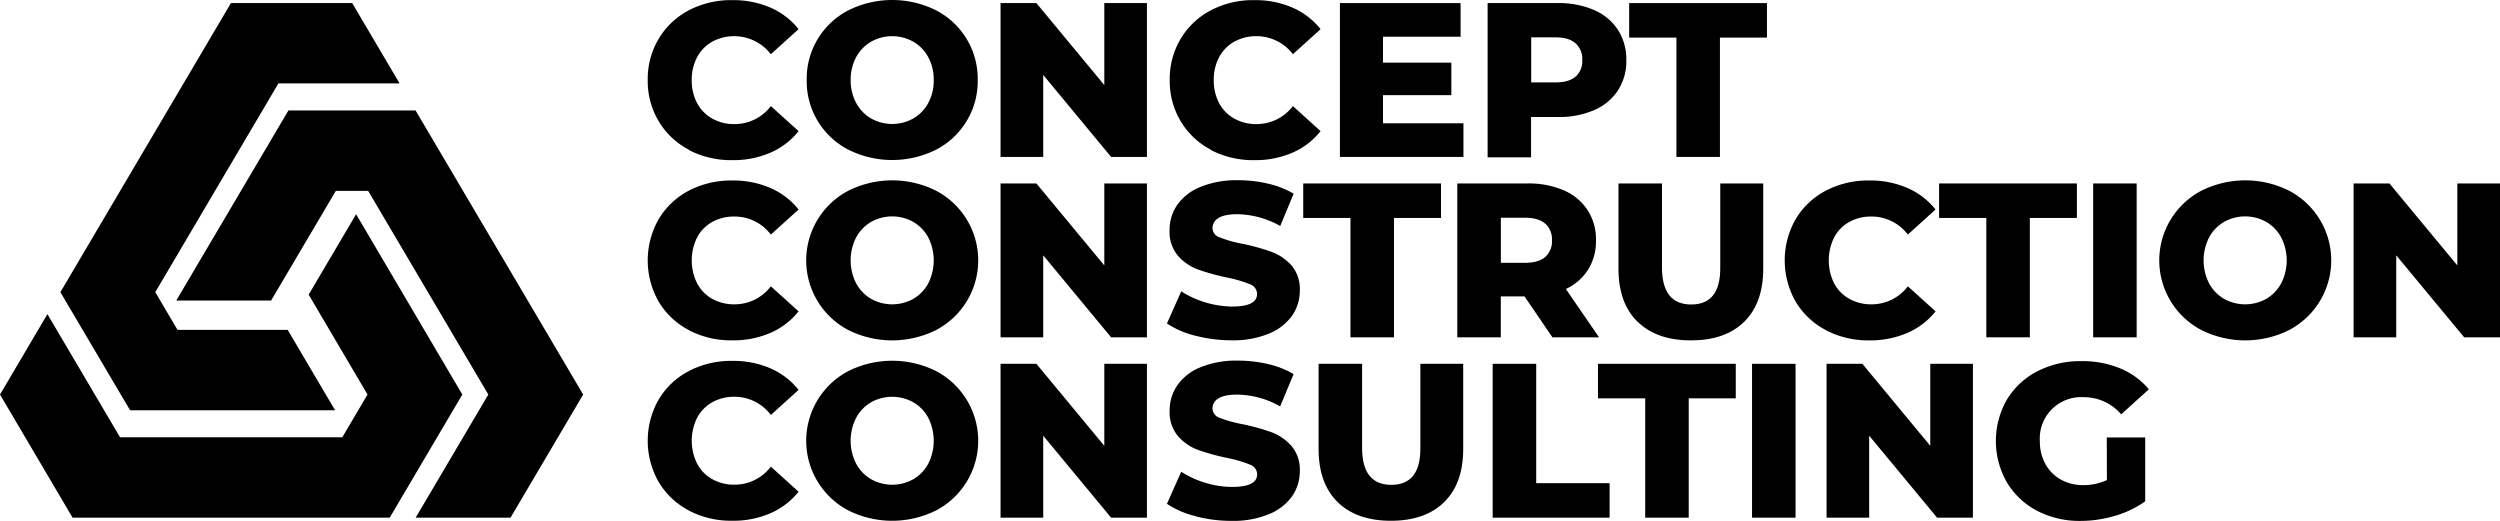 <svg xmlns="http://www.w3.org/2000/svg" viewBox="0 0 743.52 154.88"><g id="Layer_2" data-name="Layer 2"><g id="Layer_1-2" data-name="Layer 1"><polygon points="137.5 117.34 115.9 153.96 21.59 153.96 0 117.34 14.1 93.43 35.7 130.05 101.8 130.05 109.3 117.34 91.8 87.62 105.91 63.71 137.5 117.34"/><polygon points="173.44 117.34 151.83 153.96 123.62 153.96 145.23 117.34 109.49 56.76 99.88 56.76 80.63 89.38 52.42 89.38 85.77 32.86 123.6 32.86 173.44 117.34"/><path d="M54.58,24.81l.07-.1Z"/><polygon points="46.18 86.89 52.8 98.11 85.56 98.11 96.9 117.34 99.66 122.02 38.69 122.02 17.96 86.89 68.68 0.92 104.75 0.92 118.79 24.72 118.73 24.81 82.8 24.81 46.18 86.89"/><path d="M204.91,44.55a22.69,22.69,0,0,1-9-8.47,23.31,23.31,0,0,1-3.27-12.29,23.3,23.3,0,0,1,3.27-12.28,22.69,22.69,0,0,1,9-8.47,27.08,27.08,0,0,1,12.92-3,27.69,27.69,0,0,1,11.3,2.22,21.7,21.7,0,0,1,8.37,6.41l-8.24,7.45a13.79,13.79,0,0,0-17.42-3.73A11.44,11.44,0,0,0,207.33,17a14.18,14.18,0,0,0-1.6,6.83,14.19,14.19,0,0,0,1.6,6.84,11.35,11.35,0,0,0,4.51,4.6,13.31,13.31,0,0,0,6.64,1.64,13.54,13.54,0,0,0,10.78-5.36L237.5,39a21.7,21.7,0,0,1-8.37,6.41,27.69,27.69,0,0,1-11.3,2.22,27.2,27.2,0,0,1-12.92-3"/><path d="M252.31,44.52A22.9,22.9,0,0,1,239.92,23.8,22.9,22.9,0,0,1,252.31,3.07a29.23,29.23,0,0,1,26.08,0A22.9,22.9,0,0,1,290.78,23.8a22.9,22.9,0,0,1-12.39,20.72,29.23,29.23,0,0,1-26.08,0m19.31-9.29a11.66,11.66,0,0,0,4.45-4.6,14,14,0,0,0,1.63-6.83A14,14,0,0,0,276.07,17a11.66,11.66,0,0,0-4.45-4.6,12.82,12.82,0,0,0-12.55,0,11.71,11.71,0,0,0-4.44,4.6A14,14,0,0,0,253,23.8a14,14,0,0,0,1.64,6.83,11.71,11.71,0,0,0,4.44,4.6,12.82,12.82,0,0,0,12.55,0"/><polygon points="341.11 0.92 341.11 46.67 330.45 46.67 310.26 22.29 310.26 46.67 297.57 46.67 297.57 0.92 308.23 0.92 328.43 25.3 328.43 0.92 341.11 0.92"/><path d="M360.16,44.55a22.69,22.69,0,0,1-9-8.47,23.31,23.31,0,0,1-3.27-12.29,23.3,23.3,0,0,1,3.27-12.28,22.69,22.69,0,0,1,9-8.47,27.07,27.07,0,0,1,12.91-3,27.7,27.7,0,0,1,11.31,2.22,21.7,21.7,0,0,1,8.37,6.41l-8.23,7.45a13.57,13.57,0,0,0-10.79-5.36,13.41,13.41,0,0,0-6.64,1.63A11.44,11.44,0,0,0,362.58,17a14.29,14.29,0,0,0-1.6,6.83,14.3,14.3,0,0,0,1.6,6.84,11.35,11.35,0,0,0,4.51,4.6,13.31,13.31,0,0,0,6.64,1.64,13.57,13.57,0,0,0,10.79-5.36L392.75,39a21.7,21.7,0,0,1-8.37,6.41,27.7,27.7,0,0,1-11.31,2.22,27.18,27.18,0,0,1-12.91-3"/><polygon points="435.24 36.67 435.24 46.67 398.5 46.67 398.5 0.92 434.39 0.92 434.39 10.92 411.31 10.92 411.31 18.63 431.64 18.63 431.64 28.3 411.31 28.3 411.31 36.67 435.24 36.67"/><path d="M474.13,3a16,16,0,0,1,7.06,5.89,16.09,16.09,0,0,1,2.49,9,15.94,15.94,0,0,1-2.49,9,16,16,0,0,1-7.06,5.85,26.11,26.11,0,0,1-10.78,2.06h-8v12H442.43V.92h20.92A26.11,26.11,0,0,1,474.13,3m-5.55,19.81a6.13,6.13,0,0,0,2-4.93,6.22,6.22,0,0,0-2-5q-2-1.77-6-1.77h-7.19v13.4h7.19c2.66,0,4.67-.57,6-1.73"/><polygon points="498.58 11.18 484.53 11.18 484.53 0.92 525.51 0.92 525.51 11.18 511.52 11.18 511.52 46.67 498.58 46.67 498.58 11.18"/><path d="M204.91,98.19a22.59,22.59,0,0,1-9-8.46,24.73,24.73,0,0,1,0-24.58,22.69,22.69,0,0,1,9-8.47,27.2,27.2,0,0,1,12.92-3,27.69,27.69,0,0,1,11.3,2.23,21.68,21.68,0,0,1,8.37,6.4l-8.24,7.45a13.54,13.54,0,0,0-10.78-5.36A13.31,13.31,0,0,0,211.84,66a11.31,11.31,0,0,0-4.51,4.61,15.38,15.38,0,0,0,0,13.66,11.38,11.38,0,0,0,4.51,4.61,13.31,13.31,0,0,0,6.64,1.63,13.51,13.51,0,0,0,10.78-5.36l8.24,7.45A21.7,21.7,0,0,1,229.13,99a27.69,27.69,0,0,1-11.3,2.22,27.08,27.08,0,0,1-12.92-3"/><path d="M252.31,98.16a23.39,23.39,0,0,1,0-41.44,29.14,29.14,0,0,1,26.08,0,23.39,23.39,0,0,1,0,41.44,29.23,29.23,0,0,1-26.08,0m19.31-9.28a11.75,11.75,0,0,0,4.45-4.61,15.12,15.12,0,0,0,0-13.66A11.75,11.75,0,0,0,271.62,66a12.82,12.82,0,0,0-12.55,0,11.8,11.8,0,0,0-4.44,4.61,15,15,0,0,0,0,13.66,11.8,11.8,0,0,0,4.44,4.61,12.89,12.89,0,0,0,12.55,0"/><polygon points="341.11 54.56 341.11 100.32 330.45 100.32 310.26 75.94 310.26 100.32 297.57 100.32 297.57 54.56 308.23 54.56 328.43 78.94 328.43 54.56 341.11 54.56"/><path d="M355.56,99.86a26.74,26.74,0,0,1-8.5-3.66l4.25-9.54a29.12,29.12,0,0,0,15.1,4.51c5,0,7.45-1.25,7.45-3.73a3.08,3.08,0,0,0-2.13-2.91,38.42,38.42,0,0,0-6.83-2,65.14,65.14,0,0,1-8.63-2.39,14.48,14.48,0,0,1-5.94-4.08,11.05,11.05,0,0,1-2.49-7.59,13.1,13.1,0,0,1,2.29-7.55A15.38,15.38,0,0,1,357,55.6a28.25,28.25,0,0,1,11.15-2,39.11,39.11,0,0,1,8.89,1,26.93,26.93,0,0,1,7.71,3l-4,9.61A26.67,26.67,0,0,0,368,63.71q-3.85,0-5.62,1.14a3.45,3.45,0,0,0-1.77,3,2.94,2.94,0,0,0,2.1,2.74,36.32,36.32,0,0,0,6.73,1.9,63.18,63.18,0,0,1,8.66,2.39,15,15,0,0,1,5.95,4,10.81,10.81,0,0,1,2.52,7.55,12.89,12.89,0,0,1-2.29,7.45,15.67,15.67,0,0,1-6.87,5.33,27.73,27.73,0,0,1-11.11,2,42.48,42.48,0,0,1-10.78-1.37"/><polygon points="401.64 64.82 387.59 64.82 387.59 54.56 428.57 54.56 428.57 64.82 414.58 64.82 414.58 100.32 401.64 100.32 401.64 64.82"/><path d="M453.41,88.16h-7.06v12.16H433.41V54.56h20.92a26.11,26.11,0,0,1,10.78,2.06,15.94,15.94,0,0,1,7.06,5.88,16.12,16.12,0,0,1,2.49,9,16,16,0,0,1-2.32,8.66,15.77,15.77,0,0,1-6.64,5.79l9.87,14.38H461.71Zm6.15-21.64q-2-1.76-6-1.76h-7.19v13.4h7.19q4,0,6-1.73a6.15,6.15,0,0,0,2-4.94,6.25,6.25,0,0,0-2-5"/><path d="M487,95.68q-5.66-5.57-5.65-15.76V54.56h12.94v25q0,11,8.7,11t8.63-11v-25H524.4V79.92q0,10.2-5.65,15.76t-15.85,5.55q-10.2,0-15.86-5.55"/><path d="M543.06,98.19a22.59,22.59,0,0,1-9-8.46,24.73,24.73,0,0,1,0-24.58,22.69,22.69,0,0,1,9-8.47,27.18,27.18,0,0,1,12.91-3,27.71,27.71,0,0,1,11.31,2.23,21.68,21.68,0,0,1,8.37,6.4l-8.24,7.45a13.54,13.54,0,0,0-10.78-5.36A13.31,13.31,0,0,0,550,66a11.31,11.31,0,0,0-4.51,4.61,15.38,15.38,0,0,0,0,13.66A11.38,11.38,0,0,0,550,88.88a13.31,13.31,0,0,0,6.64,1.63,13.51,13.51,0,0,0,10.78-5.36l8.24,7.45A21.7,21.7,0,0,1,567.28,99,27.7,27.7,0,0,1,556,101.23a27.07,27.07,0,0,1-12.91-3"/><polygon points="590.75 64.82 576.7 64.82 576.7 54.56 617.68 54.56 617.68 64.82 603.69 64.82 603.69 100.32 590.75 100.32 590.75 64.82"/><rect x="622.52" y="54.56" width="12.94" height="45.76"/><path d="M654.71,98.16a23.4,23.4,0,0,1,0-41.44,29.17,29.17,0,0,1,26.09,0,23.4,23.4,0,0,1,0,41.44,29.25,29.25,0,0,1-26.09,0M674,88.88a11.8,11.8,0,0,0,4.44-4.61,15,15,0,0,0,0-13.66A11.8,11.8,0,0,0,674,66a12.82,12.82,0,0,0-12.55,0A11.75,11.75,0,0,0,657,70.61a15.12,15.12,0,0,0,0,13.66,11.75,11.75,0,0,0,4.45,4.61,12.89,12.89,0,0,0,12.55,0"/><polygon points="743.52 54.56 743.52 100.32 732.86 100.32 712.66 75.94 712.66 100.32 699.98 100.32 699.98 54.56 710.63 54.56 730.83 78.94 730.83 54.56 743.52 54.56"/><path d="M204.91,151.84a22.69,22.69,0,0,1-9-8.47,24.73,24.73,0,0,1,0-24.58,22.73,22.73,0,0,1,9-8.46,27.08,27.08,0,0,1,12.92-3,27.69,27.69,0,0,1,11.3,2.22,21.7,21.7,0,0,1,8.37,6.41l-8.24,7.45A13.54,13.54,0,0,0,218.48,118a13.31,13.31,0,0,0-6.64,1.63,11.38,11.38,0,0,0-4.51,4.61,15.38,15.38,0,0,0,0,13.66,11.31,11.31,0,0,0,4.51,4.61,13.31,13.31,0,0,0,6.64,1.64,13.54,13.54,0,0,0,10.78-5.36l8.24,7.45a21.68,21.68,0,0,1-8.37,6.4,27.53,27.53,0,0,1-11.3,2.23,27.2,27.2,0,0,1-12.92-3"/><path d="M252.31,151.81a23.4,23.4,0,0,1,0-41.45,29.23,29.23,0,0,1,26.08,0,23.4,23.4,0,0,1,0,41.45,29.23,29.23,0,0,1-26.08,0m19.31-9.29a11.69,11.69,0,0,0,4.45-4.61,15.12,15.12,0,0,0,0-13.66,11.75,11.75,0,0,0-4.45-4.61,12.89,12.89,0,0,0-12.55,0,11.8,11.8,0,0,0-4.44,4.61,15,15,0,0,0,0,13.66,11.73,11.73,0,0,0,4.44,4.61,12.82,12.82,0,0,0,12.55,0"/><polygon points="341.11 108.2 341.11 153.96 330.45 153.96 310.26 129.58 310.26 153.96 297.57 153.96 297.57 108.2 308.23 108.2 328.43 132.59 328.43 108.2 341.11 108.2"/><path d="M355.56,153.5a26.3,26.3,0,0,1-8.5-3.66l4.25-9.54a27.46,27.46,0,0,0,7.12,3.27,27.05,27.05,0,0,0,8,1.24c5,0,7.45-1.24,7.45-3.73a3.08,3.08,0,0,0-2.13-2.9,38.25,38.25,0,0,0-6.83-2,65.28,65.28,0,0,1-8.63-2.38,14.5,14.5,0,0,1-5.94-4.09,11,11,0,0,1-2.49-7.58,13.08,13.08,0,0,1,2.29-7.55,15.31,15.31,0,0,1,6.83-5.33,28.07,28.07,0,0,1,11.15-2,39.67,39.67,0,0,1,8.89,1,27.23,27.23,0,0,1,7.71,3l-4,9.61A26.55,26.55,0,0,0,368,117.36q-3.85,0-5.62,1.14a3.42,3.42,0,0,0-1.77,3,3,3,0,0,0,2.1,2.75,37.3,37.3,0,0,0,6.73,1.89,64.65,64.65,0,0,1,8.66,2.39,15,15,0,0,1,5.95,4.05,10.83,10.83,0,0,1,2.52,7.55,12.94,12.94,0,0,1-2.29,7.46,15.66,15.66,0,0,1-6.87,5.32,27.72,27.72,0,0,1-11.11,2,42,42,0,0,1-10.78-1.38"/><path d="M397.82,149.32q-5.65-5.55-5.66-15.75V108.2H405.1v25q0,11,8.7,11t8.63-11v-25h12.74v25.37q0,10.19-5.65,15.75t-15.85,5.56q-10.2,0-15.85-5.56"/><polygon points="443.93 108.2 456.88 108.2 456.88 143.7 478.71 143.7 478.71 153.96 443.93 153.96 443.93 108.2"/><polygon points="489.3 118.47 475.25 118.47 475.25 108.2 516.23 108.2 516.23 118.47 502.24 118.47 502.24 153.96 489.3 153.96 489.3 118.47"/><rect x="521.07" y="108.2" width="12.94" height="45.76"/><polygon points="586.76 108.2 586.76 153.96 576.11 153.96 555.91 129.58 555.91 153.96 543.23 153.96 543.23 108.2 553.88 108.2 574.08 132.59 574.08 108.2 586.76 108.2"/><path d="M626.57,130.1H638v19a29.79,29.79,0,0,1-9,4.31,35.65,35.65,0,0,1-10.2,1.51,27.33,27.33,0,0,1-12.94-3,22.73,22.73,0,0,1-9-8.47,24.73,24.73,0,0,1,0-24.58,22.64,22.64,0,0,1,9.09-8.46,27.84,27.84,0,0,1,13.13-3,29.23,29.23,0,0,1,11.51,2.16,22.14,22.14,0,0,1,8.5,6.21l-8.24,7.45a14.51,14.51,0,0,0-11.11-5.1,12.29,12.29,0,0,0-13.07,13.07,13.81,13.81,0,0,0,1.63,6.77,11.72,11.72,0,0,0,4.57,4.64,13.48,13.48,0,0,0,6.74,1.67,16.42,16.42,0,0,0,7-1.51Z"/></g></g></svg>